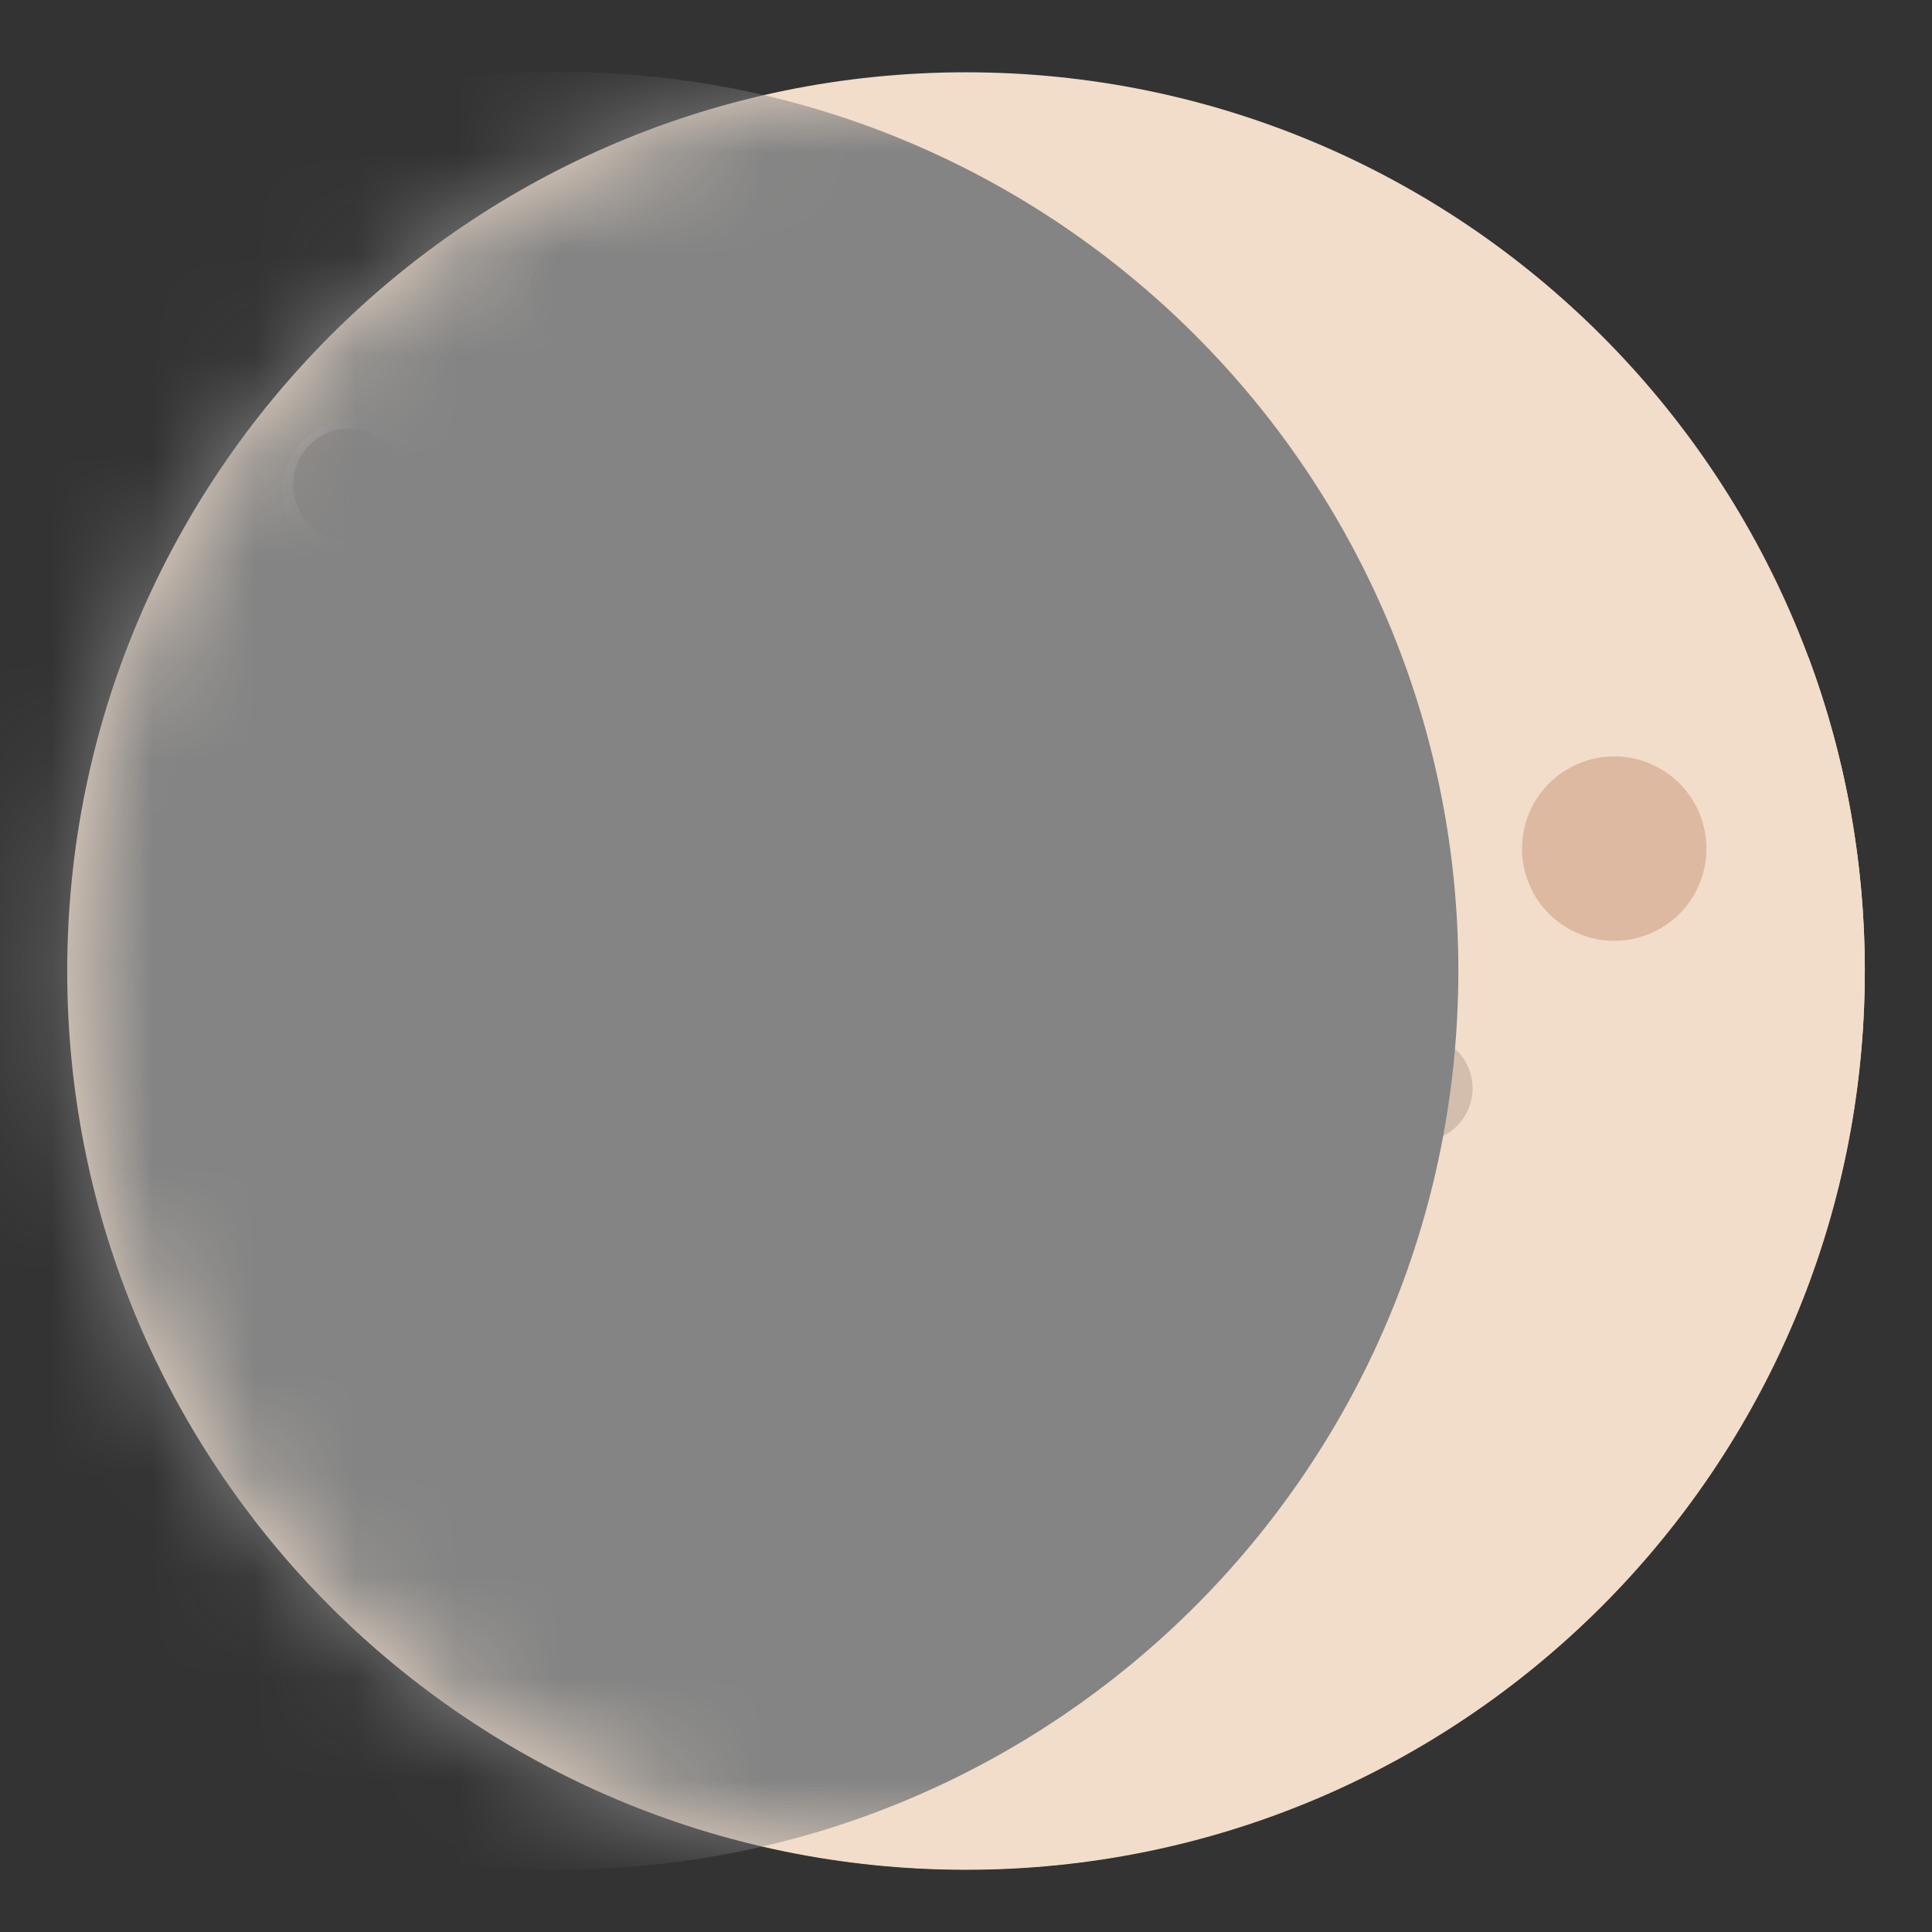 <svg width="19" height="19" viewBox="0 0 19 19" fill="none" xmlns="http://www.w3.org/2000/svg">
<rect x="0" y="0" width="19" height="19" fill="#333333" stroke="none"/>
<path d="M9.5 18.388C14.382 18.388 18.339 14.431 18.339 9.55C18.339 4.668 14.382 0.711 9.5 0.711C4.618 0.711 0.661 4.668 0.661 9.55C0.661 14.431 4.618 18.388 9.5 18.388Z" fill="#F2DDCA"/>
<path d="M7.101 6.723C7.473 6.35 7.473 5.745 7.101 5.372C6.728 4.999 6.123 4.999 5.75 5.372C5.377 5.745 5.377 6.35 5.75 6.723C6.123 7.095 6.728 7.095 7.101 6.723Z" fill="#FFF1E6"/>
<path d="M6.603 10.332C6.708 9.874 6.42 9.418 5.962 9.314C5.504 9.21 5.048 9.497 4.944 9.955C4.84 10.413 5.127 10.869 5.585 10.973C6.043 11.078 6.499 10.79 6.603 10.332Z" fill="#FFF1E6"/>
<path d="M6.409 9.577C6.522 9.757 6.565 9.972 6.529 10.181C6.492 10.39 6.379 10.579 6.211 10.709C6.043 10.838 5.832 10.901 5.621 10.884C5.409 10.867 5.211 10.772 5.066 10.617C5.13 10.717 5.214 10.803 5.312 10.869C5.411 10.935 5.522 10.979 5.639 11C5.756 11.02 5.876 11.016 5.991 10.987C6.106 10.959 6.214 10.907 6.308 10.834C6.402 10.761 6.479 10.67 6.536 10.566C6.592 10.461 6.626 10.346 6.636 10.228C6.645 10.11 6.63 9.991 6.591 9.879C6.552 9.767 6.49 9.664 6.409 9.577Z" fill="#E0D3CA"/>
<path d="M5.701 10.703C6.061 10.703 6.354 10.411 6.354 10.05C6.354 9.69 6.061 9.398 5.701 9.398C5.341 9.398 5.048 9.69 5.048 10.05C5.048 10.411 5.341 10.703 5.701 10.703Z" fill="#BCA496"/>
<path d="M14.246 15.466C14.387 14.841 13.996 14.22 13.372 14.079C12.747 13.937 12.126 14.328 11.984 14.953C11.842 15.577 12.234 16.198 12.858 16.34C13.483 16.482 14.104 16.09 14.246 15.466Z" fill="#FFF1E6"/>
<path d="M13.979 14.439C14.131 14.683 14.186 14.975 14.135 15.258C14.084 15.54 13.93 15.794 13.703 15.97C13.476 16.146 13.191 16.232 12.905 16.21C12.618 16.189 12.35 16.062 12.151 15.855C12.237 15.993 12.351 16.112 12.485 16.204C12.62 16.295 12.772 16.357 12.933 16.386C13.093 16.415 13.258 16.41 13.416 16.371C13.574 16.333 13.722 16.261 13.851 16.161C13.98 16.062 14.086 15.936 14.163 15.793C14.24 15.649 14.286 15.491 14.298 15.329C14.31 15.166 14.288 15.003 14.233 14.85C14.178 14.696 14.092 14.556 13.979 14.439Z" fill="#D3BEAE"/>
<path d="M13.395 15.804C13.847 15.613 14.058 15.091 13.867 14.639C13.675 14.187 13.153 13.976 12.701 14.167C12.249 14.359 12.038 14.881 12.229 15.333C12.421 15.785 12.943 15.996 13.395 15.804Z" fill="#BCA496"/>
<path d="M3.773 5.511C4.14 5.358 4.315 4.937 4.163 4.57C4.01 4.202 3.589 4.028 3.222 4.18C2.854 4.332 2.68 4.754 2.832 5.121C2.984 5.488 3.406 5.663 3.773 5.511Z" fill="#FFF1E6"/>
<path d="M4.035 4.366C4.136 4.517 4.175 4.702 4.146 4.881C4.117 5.061 4.02 5.223 3.876 5.334C3.732 5.446 3.552 5.499 3.37 5.482C3.189 5.466 3.021 5.381 2.899 5.246C2.954 5.328 3.025 5.398 3.108 5.452C3.191 5.505 3.285 5.541 3.382 5.557C3.48 5.573 3.58 5.569 3.676 5.544C3.771 5.52 3.861 5.476 3.939 5.416C4.018 5.355 4.083 5.279 4.13 5.192C4.178 5.106 4.207 5.01 4.216 4.912C4.225 4.813 4.213 4.714 4.182 4.62C4.151 4.526 4.101 4.44 4.035 4.366Z" fill="#D3BEAE"/>
<path d="M3.988 4.766C3.988 4.875 3.956 4.982 3.895 5.073C3.834 5.164 3.748 5.235 3.647 5.277C3.546 5.319 3.435 5.33 3.328 5.309C3.221 5.287 3.122 5.235 3.045 5.158C2.967 5.08 2.915 4.982 2.893 4.875C2.872 4.767 2.883 4.656 2.925 4.555C2.966 4.454 3.037 4.368 3.128 4.307C3.219 4.246 3.326 4.214 3.435 4.214C3.582 4.214 3.722 4.272 3.826 4.376C3.929 4.479 3.988 4.619 3.988 4.766Z" fill="#BCA496"/>
<path d="M10.669 6.981C11.712 6.981 12.557 6.136 12.557 5.093C12.557 4.05 11.712 3.205 10.669 3.205C9.626 3.205 8.781 4.05 8.781 5.093C8.781 6.136 9.626 6.981 10.669 6.981Z" fill="#FFF1E6"/>
<path d="M12.077 3.836C12.342 4.233 12.447 4.716 12.37 5.188C12.293 5.659 12.04 6.084 11.662 6.377C11.285 6.669 10.81 6.808 10.334 6.764C9.858 6.72 9.417 6.498 9.099 6.142C9.242 6.357 9.429 6.541 9.647 6.681C9.865 6.821 10.109 6.915 10.365 6.957C10.621 6.999 10.882 6.987 11.133 6.924C11.385 6.86 11.62 6.745 11.825 6.587C12.03 6.428 12.2 6.229 12.324 6.002C12.449 5.774 12.526 5.524 12.549 5.266C12.573 5.008 12.543 4.748 12.462 4.502C12.381 4.256 12.25 4.029 12.077 3.836Z" fill="#D3BEAE"/>
<path d="M11.921 5.199C12.094 4.418 11.602 3.644 10.821 3.47C10.04 3.296 9.266 3.788 9.093 4.569C8.919 5.35 9.411 6.124 10.192 6.298C10.973 6.472 11.747 5.98 11.921 5.199Z" fill="#BCA496"/>
<path d="M9.058 16.367C9.058 16.471 9.028 16.572 8.97 16.659C8.912 16.745 8.83 16.812 8.735 16.852C8.639 16.891 8.533 16.902 8.431 16.882C8.33 16.861 8.236 16.811 8.163 16.738C8.089 16.665 8.039 16.571 8.019 16.469C7.999 16.367 8.009 16.262 8.049 16.166C8.089 16.07 8.156 15.988 8.242 15.931C8.329 15.873 8.43 15.842 8.534 15.842C8.673 15.842 8.806 15.898 8.905 15.996C9.003 16.094 9.058 16.228 9.058 16.367Z" fill="#D3BEAE"/>
<path d="M5.729 3.408C6.018 3.408 6.253 3.173 6.253 2.883C6.253 2.593 6.018 2.358 5.729 2.358C5.439 2.358 5.204 2.593 5.204 2.883C5.204 3.173 5.439 3.408 5.729 3.408Z" fill="#D3BEAE"/>
<path d="M16.22 9.184C16.683 8.994 16.904 8.464 16.714 8.001C16.524 7.538 15.994 7.316 15.531 7.507C15.067 7.697 14.846 8.227 15.036 8.69C15.227 9.153 15.757 9.375 16.22 9.184Z" fill="#DDB9A1"/>
<path d="M13.958 11.227C14.247 11.227 14.482 10.993 14.482 10.703C14.482 10.413 14.247 10.178 13.958 10.178C13.668 10.178 13.433 10.413 13.433 10.703C13.433 10.993 13.668 11.227 13.958 11.227Z" fill="#D3BEAE"/>
<g style="mix-blend-mode:multiply">
<path d="M15.006 3.407C15.006 3.511 14.975 3.612 14.917 3.698C14.859 3.784 14.777 3.851 14.681 3.891C14.585 3.93 14.48 3.94 14.378 3.92C14.277 3.9 14.183 3.85 14.11 3.776C14.037 3.703 13.987 3.609 13.967 3.507C13.947 3.406 13.957 3.3 13.997 3.204C14.037 3.109 14.104 3.027 14.19 2.969C14.276 2.912 14.378 2.881 14.482 2.881C14.55 2.881 14.619 2.894 14.683 2.921C14.746 2.947 14.804 2.986 14.853 3.035C14.902 3.084 14.94 3.142 14.967 3.206C14.993 3.27 15.006 3.338 15.006 3.407Z" fill="#F2DDCA"/>
</g>
<g style="mix-blend-mode:multiply">
<path d="M3.412 13.937C3.702 13.937 3.937 13.702 3.937 13.412C3.937 13.123 3.702 12.888 3.412 12.888C3.122 12.888 2.887 13.123 2.887 13.412C2.887 13.702 3.122 13.937 3.412 13.937Z" fill="#F2DDCA"/>
</g>
<g style="mix-blend-mode:multiply">
<path d="M9.5 11.52C9.79 11.52 10.025 11.285 10.025 10.995C10.025 10.705 9.79 10.47 9.5 10.47C9.21 10.47 8.975 10.705 8.975 10.995C8.975 11.285 9.21 11.52 9.5 11.52Z" fill="#F2DDCA"/>
</g>
<path d="M2.694 7.82C2.695 7.924 2.665 8.026 2.607 8.113C2.55 8.199 2.468 8.267 2.372 8.307C2.277 8.348 2.171 8.358 2.069 8.338C1.967 8.319 1.873 8.269 1.8 8.196C1.726 8.122 1.676 8.029 1.655 7.927C1.635 7.825 1.645 7.719 1.684 7.623C1.724 7.527 1.791 7.445 1.878 7.387C1.964 7.33 2.066 7.299 2.169 7.299C2.308 7.299 2.441 7.354 2.539 7.451C2.638 7.549 2.693 7.682 2.694 7.82Z" fill="#D3BEAE"/>
<g style="mix-blend-mode:multiply">
<path d="M17.782 6.455C17.474 8.096 16.808 9.648 15.831 11.002C14.855 12.356 13.592 13.478 12.133 14.289C10.673 15.099 9.053 15.578 7.388 15.691C5.722 15.804 4.052 15.548 2.497 14.942C3.789 16.618 5.639 17.775 7.711 18.203C9.783 18.63 11.94 18.301 13.79 17.274C15.64 16.247 17.06 14.59 17.793 12.605C18.525 10.62 18.522 8.438 17.782 6.455Z" fill="#F2DDCA"/>
</g>
<mask id="mask0_4496_56345" style="mask-type:alpha" maskUnits="userSpaceOnUse" x="0" y="0" width="19" height="19">
<path d="M9.5 18.388C14.382 18.388 18.339 14.431 18.339 9.55C18.339 4.668 14.382 0.711 9.5 0.711C4.618 0.711 0.661 4.668 0.661 9.55C0.661 14.431 4.618 18.388 9.5 18.388Z" fill="#F2DDCA"/>
</mask>
<g mask="url(#mask0_4496_56345)">
<path d="M5.502 18.386C10.384 18.386 14.342 14.428 14.342 9.546C14.342 4.663 10.384 0.706 5.502 0.706C0.619 0.706 -3.338 4.663 -3.338 9.546C-3.338 14.428 0.619 18.386 5.502 18.386Z" fill="#848484"/>
</g>
</svg>
